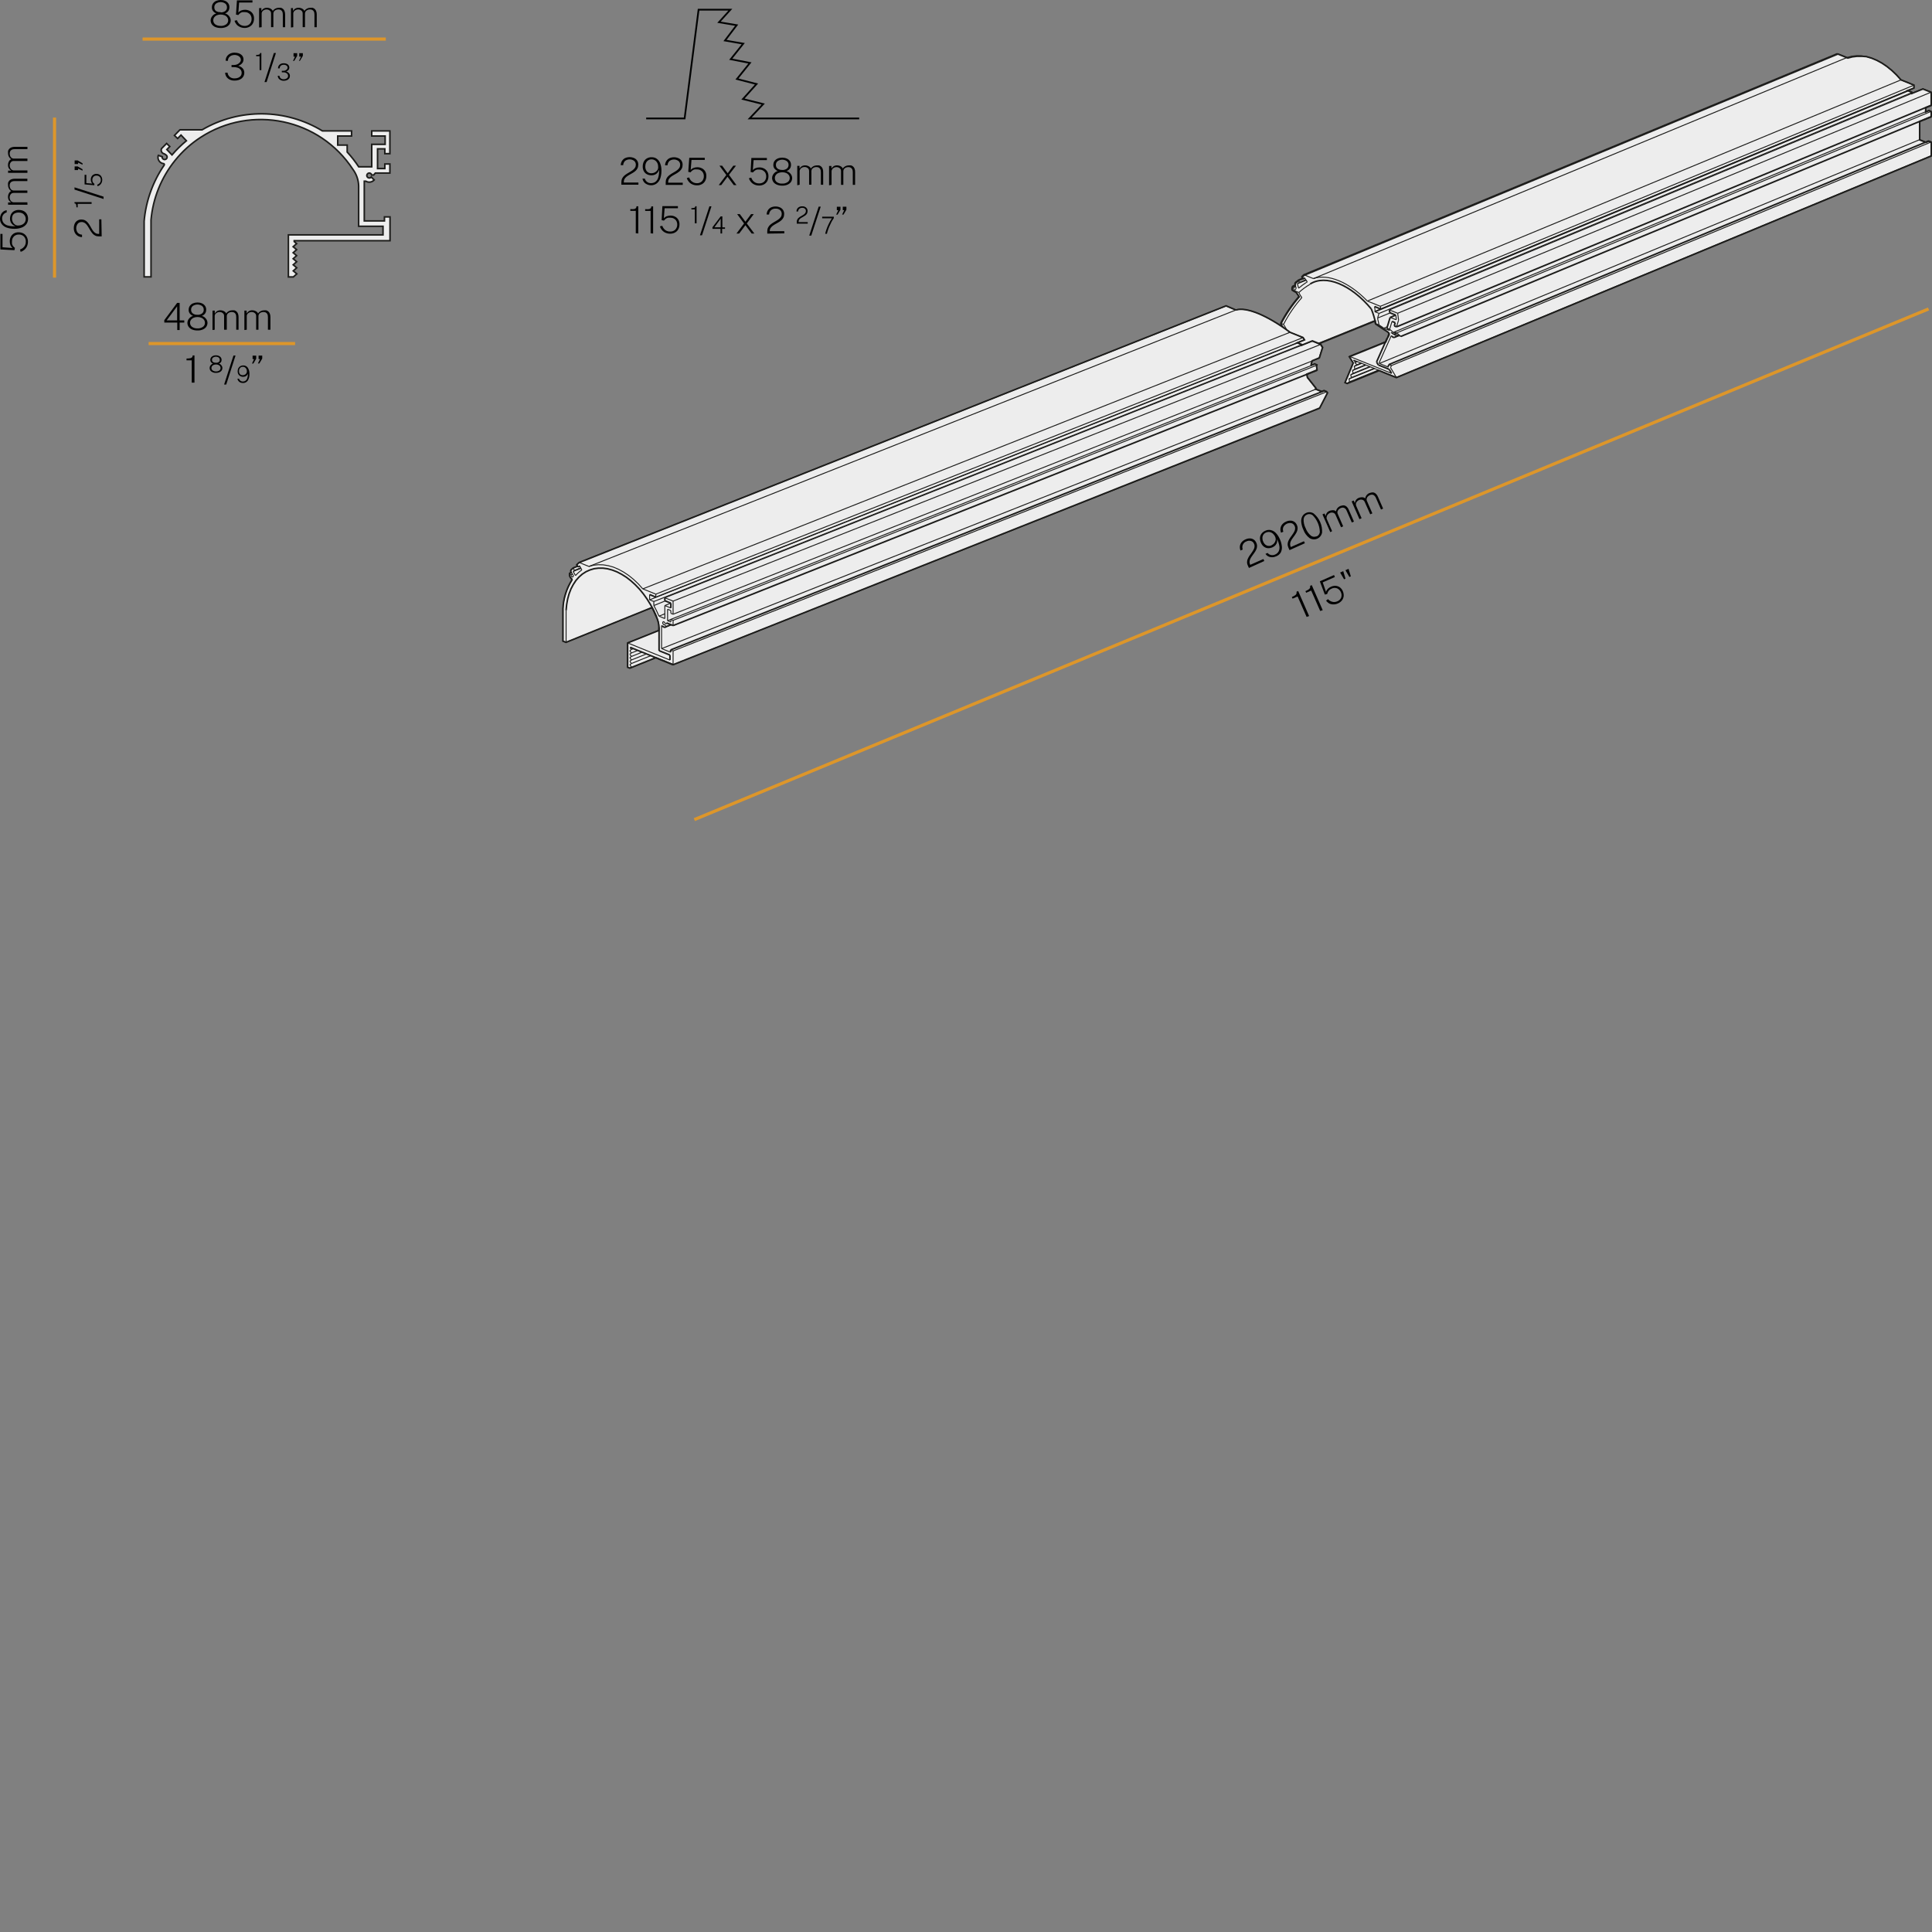 <?xml version="1.0" encoding="UTF-8"?><svg id="Livello_1" xmlns="http://www.w3.org/2000/svg" viewBox="0 0 308.56 308.56"><rect x="0" y="0" width="308.56" height="308.56" fill="#808080" stroke="none"/><defs><style>.cls-1{fill:#010101;}.cls-2{stroke:#dd962a;stroke-width:.5px;}.cls-2,.cls-3,.cls-4,.cls-5,.cls-6{fill:none;}.cls-3{stroke-width:.15px;}.cls-3,.cls-4,.cls-6{stroke:#1d1d1b;}.cls-3,.cls-6{stroke-linejoin:bevel;}.cls-4{stroke-miterlimit:22.93;}.cls-4,.cls-6{stroke-width:.25px;}.cls-7{fill:#ededed;fill-rule:evenodd;}.cls-5{stroke:#010202;stroke-width:.28px;}</style></defs><line class="cls-2" x1="308.01" y1="49.34" x2="110.89" y2="130.9"/><path class="cls-1" d="M199.47,90.71l-.12-.26-.06-.14c-.09-.18-.13-.38-.12-.58,0-.18,.05-.36,.13-.52,.08-.17,.17-.34,.28-.49l.33-.46c.11-.15,.2-.3,.29-.46,.08-.14,.14-.3,.16-.46,.02-.17,0-.34-.08-.49-.08-.22-.26-.38-.48-.45-.25-.07-.51-.05-.74,.07-.26,.09-.47,.29-.58,.55-.09,.24-.09,.5,0,.74l-.36,.16c-.09-.21-.12-.44-.1-.67,.03-.23,.12-.45,.26-.63,.17-.21,.4-.38,.65-.48,.22-.1,.46-.16,.71-.15,.21,0,.42,.07,.6,.19,.18,.13,.32,.3,.4,.5,.09,.18,.13,.38,.12,.58,0,.18-.05,.36-.13,.52-.08,.17-.17,.33-.28,.48l-.33,.46c-.11,.14-.2,.29-.29,.45-.08,.14-.14,.3-.16,.46-.02,.17,0,.34,.08,.49v.1l2.13-.94,.14,.32-2.45,1.11Z"/><path class="cls-1" d="M203.79,88.86c-.19,.09-.41,.14-.62,.14-.2,0-.41-.04-.59-.13-.19-.09-.35-.23-.47-.41l.34-.15c.13,.17,.32,.28,.53,.33,.22,.05,.45,.03,.66-.07,.24-.1,.44-.27,.57-.5,.13-.26,.17-.55,.12-.83-.06-.4-.19-.79-.38-1.15,.04,.17,.04,.36,0,.53-.05,.17-.13,.33-.25,.46-.12,.14-.28,.25-.45,.32-.23,.11-.48,.16-.74,.15-.24-.01-.46-.1-.65-.24-.21-.16-.37-.38-.47-.62-.11-.24-.17-.51-.16-.78,.01-.24,.1-.47,.24-.67,.16-.21,.38-.38,.63-.48,.27-.13,.57-.16,.86-.1,.31,.07,.58,.23,.8,.46,.28,.29,.5,.63,.65,1,.18,.38,.28,.78,.32,1.19,.03,.33-.04,.66-.19,.95-.17,.28-.44,.49-.75,.6Zm-.7-1.79c.16-.07,.31-.18,.42-.32,.11-.14,.18-.3,.22-.47,.03-.17,.01-.35-.06-.51-.08-.21-.21-.39-.37-.54-.15-.13-.33-.22-.52-.26-.2-.03-.4,0-.58,.08-.35,.14-.57,.48-.58,.85,0,.2,.03,.41,.12,.59,.1,.27,.29,.49,.54,.62,.27,.12,.59,.11,.85-.04h-.04Z"/><path class="cls-1" d="M205.95,87.86l-.12-.26-.06-.14c-.08-.18-.13-.38-.12-.58,.01-.18,.05-.36,.13-.52,.08-.17,.17-.34,.28-.49l.33-.46c.11-.15,.2-.3,.29-.46,.08-.14,.14-.3,.16-.46,.02-.17,0-.34-.08-.49-.09-.21-.26-.37-.48-.44-.53-.12-1.07,.14-1.32,.62-.09,.24-.09,.5,0,.74l-.36,.16c-.09-.21-.12-.44-.1-.67,.03-.23,.12-.45,.26-.63,.17-.21,.4-.38,.65-.48,.22-.1,.46-.16,.71-.15,.21,0,.42,.07,.6,.19,.18,.13,.32,.3,.4,.5,.09,.18,.13,.38,.12,.58-.01,.18-.05,.36-.13,.52-.08,.17-.17,.33-.28,.48l-.33,.46c-.11,.14-.2,.29-.29,.45-.08,.14-.14,.3-.16,.46-.02,.17,0,.34,.08,.49v.1l2.13-.94,.14,.32-2.45,1.1Z"/><path class="cls-1" d="M208.6,81.92c.39-.18,.84-.15,1.2,.08,.92,.75,1.42,1.89,1.35,3.07-.14,.72-.83,1.19-1.54,1.05-.16-.03-.32-.09-.46-.18-.46-.34-.81-.82-1-1.36-.18-.38-.29-.8-.33-1.22-.03-.31,.03-.62,.17-.89,.14-.25,.35-.44,.61-.55Zm1.66,3.77c.31-.13,.52-.43,.53-.77-.04-.99-.45-1.94-1.16-2.64-.26-.2-.6-.23-.89-.1-.3,.12-.51,.41-.54,.73-.02,.5,.09,1,.32,1.44,.17,.47,.46,.88,.84,1.2,.26,.2,.6,.24,.9,.1v.04Z"/><path class="cls-1" d="M212.46,84.99l-1.25-2.84,.33-.14,.18,.42c.02-.17,.07-.33,.16-.47,.11-.17,.27-.3,.46-.37,.11-.05,.23-.08,.35-.09,.12-.02,.25-.02,.37,0,.12,.03,.23,.09,.32,.17,.02-.18,.09-.35,.2-.5,.12-.15,.28-.27,.46-.35,.11-.04,.22-.07,.33-.09,.12-.03,.25-.03,.37,0,.14,.04,.27,.12,.37,.22,.14,.14,.25,.31,.32,.5l.81,1.85-.34,.15-.8-1.83c-.06-.17-.16-.32-.3-.43-.1-.08-.22-.12-.34-.12-.12,0-.24,.03-.35,.08-.11,.05-.2,.12-.29,.2-.09,.09-.16,.2-.2,.32-.04,.15-.02,.31,.05,.45l.85,1.94-.34,.15-.89-2c-.05-.11-.13-.21-.24-.27-.1-.05-.22-.08-.33-.08-.11,0-.23,.02-.33,.07-.11,.05-.21,.12-.3,.21-.09,.09-.16,.21-.19,.33-.05,.14-.05,.28,0,.42l.85,1.94-.29,.16Z"/><path class="cls-1" d="M217.12,82.92l-1.25-2.84,.33-.14,.18,.42c.02-.17,.07-.33,.16-.47,.11-.17,.27-.3,.46-.37,.11-.05,.23-.08,.35-.09,.12-.02,.25-.02,.37,0,.12,.03,.23,.09,.32,.17,.02-.18,.09-.35,.2-.5,.12-.15,.28-.28,.46-.35,.11-.04,.22-.07,.33-.09,.12-.03,.25-.03,.37,0,.14,.04,.27,.12,.37,.22,.14,.14,.25,.31,.32,.5l.81,1.85-.34,.15-.8-1.83c-.06-.17-.17-.31-.3-.43-.1-.08-.22-.12-.34-.12-.12,0-.24,.03-.35,.08-.11,.05-.2,.12-.29,.2-.1,.09-.17,.2-.2,.33-.04,.15-.02,.3,.05,.44l.85,1.94-.34,.15-.89-2c-.05-.11-.13-.21-.24-.27-.1-.05-.22-.08-.33-.08-.11,0-.23,.02-.33,.07-.11,.05-.21,.12-.3,.21-.09,.09-.16,.21-.19,.33-.03,.14-.01,.29,.05,.42l.85,1.94-.34,.16Z"/><path class="cls-1" d="M208.68,98.53l-1.44-3.27-.8,.35-.12-.26c.19-.08,.37-.17,.54-.29,.09-.06,.17-.15,.2-.26,.03-.09,.03-.2,0-.29l.27-.12,1.75,4-.4,.14Z"/><path class="cls-1" d="M210.85,97.58l-1.44-3.26-.8,.35-.12-.26c.19-.08,.37-.17,.54-.29,.09-.06,.17-.15,.2-.26,.03-.09,.03-.2,0-.29l.27-.12,1.75,4-.4,.13Z"/><path class="cls-1" d="M210.79,92.84l2.27-1,.13,.32-1.94,.85,.53,1.52c.05-.19,.16-.36,.3-.5,.15-.14,.32-.25,.51-.33,.22-.1,.46-.15,.7-.14,.24,.01,.47,.09,.67,.22,.22,.16,.4,.38,.5,.63,.11,.25,.16,.52,.14,.79-.03,.25-.12,.49-.28,.69-.17,.22-.4,.38-.65,.49-.22,.1-.47,.15-.71,.15-.23,0-.47-.05-.68-.15-.19-.12-.36-.27-.49-.46l.3-.23c.13,.14,.27,.25,.44,.33,.16,.08,.33,.12,.51,.13,.19,0,.37-.03,.54-.11,.28-.11,.5-.32,.62-.6,.1-.29,.08-.61-.06-.89-.08-.18-.21-.34-.37-.46-.15-.11-.33-.18-.51-.19-.18-.02-.37,.01-.54,.09-.12,.05-.23,.11-.33,.18-.1,.07-.18,.17-.25,.27-.08,.13-.14,.28-.18,.43h0l-.37,.09-.8-2.12Z"/><path class="cls-1" d="M214.53,91.22l.36,1.2-.23,.1-.63-1.08,.5-.22Zm.85-.37l.36,1.2-.23,.1-.63-1.08,.5-.22Z"/><polyline class="cls-5" points="103.2 18.92 109.34 18.92 111.57 1.55 116.64 1.55 114.83 3.55 117.65 4.02 115.79 6.47 118.7 6.97 116.71 9.46 119.77 10.05 117.7 12.62 120.82 13.42 118.66 15.82 121.89 16.62 119.72 18.92 137.22 18.92"/><path class="cls-1" d="M99.24,29.51v-.44c0-.2,.04-.4,.13-.58,.08-.16,.19-.31,.33-.43,.14-.12,.29-.23,.45-.33l.49-.29c.16-.09,.31-.19,.45-.3,.13-.1,.24-.22,.33-.36,.09-.14,.13-.31,.13-.48,0-.23-.09-.45-.26-.6-.43-.33-1.03-.33-1.46,0-.18,.18-.29,.42-.3,.68h-.39c0-.23,.07-.45,.18-.65,.12-.2,.29-.36,.49-.47,.48-.22,1.02-.22,1.5,0,.19,.09,.36,.24,.47,.42,.11,.19,.17,.41,.16,.63,0,.2-.04,.4-.13,.58-.08,.16-.19,.3-.33,.42-.14,.12-.29,.23-.45,.32l-.49,.28c-.16,.09-.31,.18-.45,.29-.13,.1-.24,.22-.33,.36-.09,.14-.13,.31-.13,.48v.11h2.33v.35h-2.72Z"/><path class="cls-1" d="M103.98,29.59c-.21,0-.42-.04-.62-.13-.19-.08-.36-.2-.49-.36-.13-.16-.22-.36-.26-.57h.38c.05,.21,.18,.39,.35,.52,.18,.14,.41,.21,.64,.2,.26,0,.51-.07,.72-.23,.22-.18,.37-.43,.44-.71,.11-.39,.15-.8,.12-1.21-.04,.17-.13,.33-.24,.47-.11,.14-.26,.25-.42,.32-.17,.08-.35,.11-.54,.11-.26,0-.51-.05-.74-.17-.21-.11-.38-.28-.49-.48-.13-.23-.19-.5-.18-.76,0-.27,.05-.53,.17-.77,.11-.22,.28-.4,.49-.52,.23-.13,.5-.2,.77-.19,.3,0,.59,.08,.83,.26,.25,.19,.44,.45,.54,.75,.14,.37,.2,.77,.19,1.17,0,.41-.06,.82-.19,1.21-.11,.31-.3,.59-.56,.79-.26,.2-.58,.31-.91,.3Zm.09-1.92c.18,0,.35-.05,.51-.13,.15-.08,.29-.2,.39-.34,.1-.14,.15-.31,.15-.49,0-.22-.03-.44-.12-.64-.08-.18-.21-.34-.37-.45-.17-.11-.36-.17-.56-.17-.37-.01-.72,.2-.88,.54-.09,.18-.13,.39-.13,.59-.01,.28,.07,.57,.25,.79,.19,.21,.47,.32,.75,.3h0Z"/><path class="cls-1" d="M106.32,29.53v-.44c0-.2,.04-.4,.13-.58,.08-.16,.19-.31,.33-.43,.14-.12,.29-.23,.45-.33l.49-.29c.16-.09,.31-.19,.45-.3,.13-.1,.24-.22,.33-.36,.09-.14,.13-.31,.13-.48,0-.23-.09-.45-.26-.6-.43-.33-1.03-.33-1.46,0-.18,.18-.29,.42-.3,.68h-.39c0-.23,.07-.45,.18-.65,.12-.2,.29-.36,.49-.47,.48-.22,1.02-.22,1.5,0,.19,.09,.36,.24,.47,.42,.11,.19,.17,.41,.16,.63,0,.2-.04,.4-.13,.58-.08,.16-.19,.3-.33,.42-.14,.12-.29,.23-.45,.33l-.49,.28c-.16,.09-.31,.18-.45,.29-.13,.1-.24,.22-.33,.36-.09,.14-.13,.31-.13,.48v.11h2.33v.35h-2.72Z"/><path class="cls-1" d="M110.08,25.2h2.48v.34h-2.12l-.13,1.6c.13-.15,.29-.26,.48-.33,.19-.07,.4-.1,.6-.1,.24,0,.48,.06,.69,.16,.22,.1,.4,.27,.53,.47,.14,.23,.21,.51,.2,.78,0,.27-.06,.54-.19,.78-.12,.22-.31,.4-.53,.52-.25,.13-.52,.19-.8,.18-.24,0-.49-.05-.71-.15-.21-.09-.4-.23-.56-.41-.15-.18-.27-.38-.33-.61l.37-.09c.06,.17,.15,.34,.27,.48,.12,.14,.26,.24,.42,.32,.17,.08,.35,.12,.54,.12,.3,.01,.59-.09,.81-.3,.21-.23,.33-.53,.31-.84,0-.2-.05-.4-.15-.57-.09-.16-.23-.28-.39-.37-.16-.09-.35-.13-.53-.13-.12-.01-.25-.01-.37,0-.12,.03-.24,.07-.34,.14-.13,.09-.25,.2-.34,.33h0l-.37-.07,.16-2.25Z"/><path class="cls-1" d="M117.62,29.56h-.43l-1-1.33-1,1.33h-.4l1.21-1.61-1.1-1.49h.43l.89,1.21,.9-1.21h.43l-1.13,1.46,1.2,1.64Z"/><path class="cls-1" d="M120,25.23h2.48v.34h-2.12l-.13,1.6c.13-.15,.29-.26,.48-.33,.19-.07,.4-.1,.6-.1,.24,0,.48,.05,.69,.16,.22,.1,.4,.27,.53,.47,.14,.23,.21,.51,.2,.78,0,.27-.06,.54-.19,.78-.12,.22-.31,.4-.53,.52-.25,.13-.52,.19-.8,.18-.24,0-.49-.05-.71-.15-.21-.09-.4-.23-.56-.41-.15-.18-.27-.38-.33-.61l.37-.09c.06,.17,.15,.34,.27,.48,.24,.3,.62,.46,1,.44,.3,.01,.59-.09,.81-.3,.21-.23,.33-.53,.31-.84,0-.2-.05-.4-.15-.57-.09-.16-.23-.28-.39-.37-.16-.09-.35-.13-.53-.13-.12-.01-.25-.01-.37,0-.12,.03-.24,.07-.34,.14-.13,.09-.24,.2-.34,.32h0l-.37-.07,.12-2.24Z"/><path class="cls-1" d="M124.93,25.18c.25,0,.49,.04,.72,.14,.2,.08,.37,.22,.5,.4,.13,.19,.19,.41,.18,.63,0,.22-.06,.44-.2,.61-.14,.17-.32,.3-.52,.37,.16,.03,.31,.1,.44,.21,.14,.11,.25,.25,.34,.4,.08,.15,.13,.32,.13,.49,0,.23-.07,.45-.2,.64-.14,.19-.34,.34-.56,.43-.27,.11-.56,.16-.85,.15-.29,0-.57-.05-.84-.16-.22-.09-.42-.24-.56-.43-.13-.19-.2-.41-.2-.64,0-.17,.05-.34,.13-.49,.09-.15,.2-.29,.34-.4,.13-.11,.28-.18,.44-.21-.2-.08-.37-.21-.51-.37-.14-.17-.21-.39-.2-.61,0-.22,.06-.45,.19-.63,.13-.17,.3-.31,.5-.39,.23-.1,.48-.14,.73-.14Zm0,4.14c.31,.02,.61-.07,.87-.24,.21-.15,.33-.39,.33-.64,0-.17-.05-.34-.15-.48-.1-.14-.25-.26-.41-.33-.2-.08-.41-.12-.63-.12-.21,0-.42,.04-.62,.12-.17,.07-.31,.18-.42,.33-.1,.14-.15,.31-.15,.48,0,.26,.11,.5,.32,.65,.25,.17,.55,.25,.85,.23h0Zm0-2.17c.26,.01,.52-.06,.73-.21,.19-.14,.29-.37,.28-.6,.01-.24-.09-.46-.28-.61-.44-.3-1.02-.3-1.46,0-.19,.15-.29,.37-.28,.61-.01,.23,.09,.46,.28,.6,.21,.14,.46,.21,.72,.2h0Z"/><path class="cls-1" d="M127.33,29.59v-3.1h.36v.43c.09-.14,.2-.27,.34-.36,.17-.11,.38-.16,.58-.15,.12,0,.24,.02,.35,.06,.12,.04,.23,.09,.33,.17,.1,.07,.17,.17,.22,.28,.09-.16,.23-.28,.39-.37,.17-.09,.36-.14,.56-.14,.11-.01,.23-.01,.34,0,.12,.03,.23,.09,.33,.17,.11,.09,.2,.21,.25,.35,.07,.19,.1,.38,.09,.58v2h-.37v-2c0-.18-.02-.35-.1-.51-.06-.11-.15-.2-.26-.25-.11-.05-.23-.07-.35-.07-.12,0-.24,.02-.35,.06-.12,.04-.23,.11-.32,.21-.09,.12-.14,.28-.13,.43v2.12h-.37v-2.2c0-.13-.03-.25-.11-.35-.07-.09-.16-.16-.27-.21-.1-.05-.22-.07-.33-.07-.12,0-.25,.02-.36,.07-.12,.05-.23,.13-.31,.23-.09,.12-.14,.26-.13,.41v2.12l-.38,.09Z"/><path class="cls-1" d="M132.41,29.6v-3.1h.38v.42c.09-.14,.2-.27,.34-.36,.17-.11,.38-.16,.58-.15,.12,0,.24,.02,.35,.06,.12,.04,.23,.09,.33,.17,.1,.07,.17,.17,.22,.28,.09-.16,.23-.28,.39-.37,.17-.09,.36-.14,.56-.14,.11-.01,.23-.01,.34,0,.12,.03,.23,.09,.33,.17,.11,.09,.2,.21,.25,.35,.07,.19,.1,.39,.09,.59v2h-.37v-2c0-.18-.02-.35-.1-.51-.06-.11-.15-.2-.26-.25-.11-.05-.23-.07-.35-.07-.12,0-.24,.02-.35,.06-.12,.04-.24,.12-.32,.22-.09,.12-.14,.28-.13,.43v2.12h-.37v-2.2c0-.13-.03-.25-.11-.35-.07-.09-.16-.16-.27-.21-.1-.05-.22-.07-.33-.07-.12,0-.25,.02-.36,.07-.12,.05-.23,.13-.31,.23-.09,.12-.14,.26-.13,.41v2.12l-.4,.08Z"/><path class="cls-1" d="M101.54,37.25v-3.57h-.87v-.29c.2,.02,.41,.02,.61,0,.11-.02,.21-.08,.29-.16,.06-.08,.08-.18,.08-.28h.29v4.34l-.4-.04Z"/><path class="cls-1" d="M103.91,37.26v-3.57h-.87v-.29c.2,.02,.41,.02,.61,0,.11-.02,.21-.07,.29-.16,.06-.08,.08-.18,.08-.28h.29v4.34l-.4-.04Z"/><path class="cls-1" d="M105.79,32.92h2.48v.34h-2.12l-.13,1.6c.13-.15,.29-.26,.48-.33,.19-.07,.4-.1,.6-.1,.24,0,.48,.05,.69,.16,.22,.1,.4,.27,.53,.47,.14,.23,.21,.51,.2,.78,0,.27-.06,.54-.19,.78-.12,.22-.31,.4-.53,.52-.25,.13-.52,.19-.8,.18-.24,0-.49-.05-.71-.15-.21-.09-.4-.23-.56-.41-.15-.18-.27-.38-.33-.61l.37-.09c.06,.17,.15,.34,.27,.48,.24,.3,.62,.46,1,.44,.3,.01,.59-.09,.81-.3,.21-.23,.33-.53,.31-.84,0-.2-.05-.4-.15-.57-.09-.16-.23-.28-.39-.37-.16-.09-.35-.13-.53-.13-.12-.01-.25-.01-.37,0-.12,.03-.24,.07-.34,.14-.13,.09-.24,.2-.34,.32h0l-.37-.07,.12-2.24Z"/><path class="cls-1" d="M110.97,35.67v-2.22h-.55v-.21c.17,.01,.33,0,.49-.06,.09-.05,.14-.14,.13-.24h.21v2.73h-.28Z"/><path class="cls-1" d="M111.79,37.58l1.51-4.63h.33l-1.51,4.63h-.33Z"/><path class="cls-1" d="M115.1,34.56h.27v1.75h.42v.24h-.46v.74h-.26v-.74h-1.28v-.26l1.31-1.73Zm-1,1.74h1v-1.38l-1,1.38Z"/><path class="cls-1" d="M120.48,37.3h-.43l-1-1.33-1,1.33h-.43l1.21-1.61-1.1-1.49h.43l.89,1.21,.9-1.21h.43l-1.11,1.49,1.21,1.61Z"/><path class="cls-1" d="M122.54,37.31v-.39c0-.2,.04-.4,.13-.58,.08-.16,.19-.31,.33-.43,.14-.12,.29-.23,.45-.33l.49-.29c.16-.09,.31-.19,.45-.3,.13-.1,.24-.22,.33-.36,.09-.14,.13-.31,.13-.48,0-.23-.09-.45-.26-.6-.2-.16-.45-.25-.7-.23-.28-.02-.55,.07-.76,.26-.18,.18-.29,.42-.3,.68h-.39c0-.23,.07-.45,.18-.65,.12-.2,.29-.36,.49-.47,.48-.22,1.02-.22,1.5,0,.19,.09,.36,.24,.47,.42,.11,.19,.17,.41,.16,.63,0,.2-.04,.4-.13,.58-.08,.16-.19,.3-.33,.42-.14,.12-.29,.23-.45,.32l-.49,.28c-.16,.09-.31,.18-.45,.29-.13,.1-.24,.22-.33,.36-.09,.14-.13,.31-.13,.48h2.33v.35l-2.72,.04Z"/><path class="cls-1" d="M127.25,35.72v-.29c0-.15,.03-.29,.11-.42,.07-.11,.16-.21,.27-.29,.11-.08,.23-.16,.35-.22l.35-.21c.1-.07,.2-.15,.27-.25,.07-.1,.11-.22,.11-.34,0-.14-.05-.28-.16-.37-.12-.1-.27-.15-.43-.14-.17,0-.33,.05-.46,.16-.12,.11-.19,.27-.19,.43h-.27c0-.15,.04-.29,.11-.42,.07-.13,.18-.23,.31-.3,.16-.08,.33-.12,.51-.11,.23-.01,.45,.06,.62,.21,.15,.14,.24,.33,.23,.54,0,.15-.03,.29-.1,.42-.07,.11-.16,.21-.27,.29-.11,.08-.23,.15-.35,.22l-.35,.2c-.1,.06-.19,.15-.26,.24-.07,.1-.11,.22-.1,.34v.06h1.45v.25h-1.75Z"/><path class="cls-1" d="M129.24,37.63l1.51-4.63h.33l-1.51,4.63h-.33Z"/><path class="cls-1" d="M131.31,34.61h1.86v.23c-.14,.2-.27,.41-.38,.62-.12,.23-.23,.47-.33,.7-.1,.24-.19,.46-.25,.67-.06,.17-.11,.34-.14,.51h-.28c.05-.23,.11-.45,.19-.67,.1-.3,.22-.59,.36-.88,.15-.32,.32-.63,.52-.93h-1.55v-.25Z"/><path class="cls-1" d="M133.55,34.27l.33-.7h-.23v-.55h.58v.48l-.46,.78h-.22Zm.95-.01l.33-.7h-.23v-.55h.58v.48l-.46,.78h-.22Z"/><path class="cls-7" d="M298.08,9.04l.82,.24,.82,.34,.82,.44,.8,.54,.78,.63,.76,.72,.72,.8,2.08,.84v.47l-1,.4h0l.67,.27v.19l1.76-.71,1.32,.53v2.1l-.88,.36v.68l.52-.21,.36,.15v.84l-1.84,.74v2.94l1,.4,.46-.19,.4,.16v2.2l-85.43,35.4-2.77-1.12-5.09,2.06-.35-.14,1.31-3.13-.62-1,5.81-2.35,.26-.58c.12-.26,.39-.56,.27-.81s-.67-.49-1-.73l-1.1-.74c-.15-.1-.07-.34-.11-.51l-14.62,5.91-.49-.2,1.3-3.12-1.23-2.07v-.09c.8-1.54,1.77-2.97,2.91-4.28-.13-.22-.27-.43-.42-.63l-.06-.06-.1-.06c-.18-.09-.36-.19-.53-.31-.02-.2,.02-.4,.12-.58l.36-.15c0-.05,0-.11,0-.16,0-.11,.04-.21,.1-.3l.53-.4,.63-.25-.16-.22,.32-.33L293.53,8.63l1.58,.64,.73-.19,.76-.09h.79l.69,.05Z"/><path class="cls-4" d="M298.08,9.04l.82,.24,.82,.34,.82,.44,.8,.54,.78,.63,.76,.72,.72,.8,2.08,.84v.47l-1,.4h0l.67,.27v.19l1.76-.71,1.32,.53v2.1l-.88,.36v.68l.52-.21,.36,.15v.84l-1.84,.74v2.94l1,.4,.46-.19,.4,.16v2.2l-85.43,35.4-2.77-1.12-5.09,2.06-.35-.14,1.31-3.13-.62-1,5.81-2.35,.26-.58c.12-.26,.39-.56,.27-.81s-.67-.49-1-.73l-1.1-.74c-.15-.1-.07-.34-.11-.51l-14.62,5.91-.49-.2,1.3-3.12-1.23-2.07v-.09c.8-1.54,1.77-2.97,2.91-4.28-.13-.22-.27-.43-.42-.63l-.06-.06-.1-.06c-.18-.09-.36-.19-.53-.31-.02-.2,.02-.4,.12-.58l.36-.15c0-.05,0-.11,0-.16,0-.11,.04-.21,.1-.3l.53-.4,.63-.25-.16-.22,.32-.33L293.53,8.63l1.58,.64,.73-.19,.76-.09h.79l.69,.05Z"/><line class="cls-3" x1="222.8" y1="53.85" x2="223.42" y2="53.61"/><line class="cls-3" x1="223.22" y1="50.03" x2="223.37" y2="51.12"/><line class="cls-3" x1="223.22" y1="50.03" x2="308.44" y2="14.71"/><line class="cls-3" x1="308.44" y1="14.71" x2="308.44" y2="16.81"/><line class="cls-6" x1="223.04" y1="52.2" x2="308.44" y2="16.81"/><line class="cls-3" x1="223.37" y1="51.12" x2="223.04" y2="52.2"/><line class="cls-3" x1="221.9" y1="49.5" x2="307.12" y2="14.18"/><line class="cls-3" x1="307.12" y1="14.18" x2="308.44" y2="14.71"/><line class="cls-3" x1="223.22" y1="50.03" x2="221.9" y2="49.5"/><line class="cls-3" x1="222.92" y1="50.33" x2="223.01" y2="50.97"/><line class="cls-6" x1="221.96" y1="49.94" x2="222.92" y2="50.33"/><line class="cls-6" x1="221.9" y1="49.5" x2="221.96" y2="49.94"/><line class="cls-3" x1="221.94" y1="52.58" x2="221.5" y2="52.4"/><line class="cls-6" x1="222.02" y1="50.69" x2="221.5" y2="52.41"/><line class="cls-3" x1="222.98" y1="51.07" x2="222.02" y2="50.69"/><line class="cls-3" x1="223.01" y1="50.97" x2="222.98" y2="51.07"/><line class="cls-6" x1="222.68" y1="52.05" x2="223.04" y2="52.2"/><line class="cls-6" x1="222.83" y1="51.54" x2="222.68" y2="52.05"/><line class="cls-6" x1="222.32" y1="51.33" x2="222.83" y2="51.54"/><line class="cls-3" x1="221.94" y1="52.58" x2="222.32" y2="51.33"/><line class="cls-3" x1="220.25" y1="51.9" x2="219.71" y2="51.68"/><path class="cls-3" d="M221.01,52.41l-.76-.51"/><line class="cls-3" x1="221.95" y1="52.79" x2="221.01" y2="52.42"/><line class="cls-3" x1="221.5" y1="52.4" x2="221.95" y2="52.79"/><line class="cls-3" x1="222.52" y1="53.09" x2="221.94" y2="52.58"/><line class="cls-3" x1="223.04" y1="53.3" x2="222.52" y2="53.09"/><line class="cls-3" x1="222.71" y1="53.01" x2="223.04" y2="53.3"/><line class="cls-3" x1="223.07" y1="53.16" x2="222.71" y2="53.01"/><line class="cls-3" x1="223.07" y1="53.16" x2="223.73" y2="53.73"/><line class="cls-3" x1="222.68" y1="53.31" x2="223.73" y2="53.73"/><line class="cls-3" x1="222.71" y1="53.38" x2="222.68" y2="53.31"/><line class="cls-3" x1="222.57" y1="53.32" x2="222.71" y2="53.38"/><path class="cls-3" d="M222.57,53.32c-.1-.08-.21-.15-.32-.2-.08,0-.1,0,0,.05,.09,.09,.2,.16,.31,.22,.11,.06,.18,.08,.16,0"/><line class="cls-3" x1="222.68" y1="53.44" x2="222.95" y2="53.61"/><path class="cls-3" d="M221.79,53.15c-.32-.24-.67-.49-1-.73"/><path class="cls-3" d="M220.79,52.42l-1.1-.74"/><path class="cls-3" d="M207.92,47.53c-1.15,1.29-2.13,2.73-2.92,4.27"/><path class="cls-3" d="M207.44,46.72c.12,.29,.28,.56,.48,.81"/><path class="cls-3" d="M209.24,45.4c-.65,.37-1.25,.81-1.8,1.32"/><path class="cls-6" d="M219.02,49.36c-3.26-3.94-7.32-5.57-9.78-4"/><path class="cls-6" d="M219.71,51.68c-.16-.79-.39-1.57-.69-2.32"/><path class="cls-3" d="M205,51.8l.07,.13"/><line class="cls-6" x1="222.02" y1="50.69" x2="222.91" y2="50.33"/><line class="cls-3" x1="307.56" y1="17.17" x2="307.56" y2="17.84"/><line class="cls-3" x1="222.52" y1="53.09" x2="222.71" y2="53.01"/><line class="cls-3" x1="222.71" y1="53.01" x2="308.07" y2="17.63"/><line class="cls-3" x1="308.07" y1="17.63" x2="308.44" y2="17.78"/><line class="cls-3" x1="223.07" y1="53.16" x2="308.44" y2="17.78"/><line class="cls-3" x1="308.44" y1="17.78" x2="308.44" y2="18.62"/><line class="cls-6" x1="223.73" y1="53.73" x2="308.44" y2="18.62"/><path class="cls-3" d="M208.79,45l-.18,.14"/><line class="cls-3" x1="208.32" y1="44.35" x2="208.78" y2="45.01"/><line class="cls-3" x1="208.12" y1="44.56" x2="208.32" y2="44.35"/><line class="cls-3" x1="207.85" y1="44.19" x2="208.12" y2="44.56"/><line class="cls-3" x1="207.85" y1="44.19" x2="208.18" y2="43.86"/><line class="cls-3" x1="209.76" y1="44.5" x2="208.18" y2="43.86"/><path class="cls-3" d="M218.37,48.07c-2.92-3-6.22-4.4-8.62-3.57"/><line class="cls-3" x1="218.38" y1="48.08" x2="220.46" y2="48.92"/><line class="cls-3" x1="220.46" y1="48.92" x2="220.52" y2="49.36"/><line class="cls-6" x1="220.52" y1="49.36" x2="219.53" y2="48.96"/><line class="cls-3" x1="219.53" y1="48.96" x2="219.62" y2="49.6"/><line class="cls-3" x1="222.95" y1="53.61" x2="222.97" y2="53.76"/><path class="cls-6" d="M222.3,53.65c.11,.27,.39,.31,.66,.1"/><line class="cls-3" x1="222.2" y1="53.61" x2="222.31" y2="53.66"/><line class="cls-3" x1="220.25" y1="57.97" x2="222.2" y2="53.61"/><line class="cls-6" x1="221.56" y1="53.97" x2="219.85" y2="57.81"/><path class="cls-3" d="M221.56,53.92c.11-.26,.2-.53,.27-.81"/><line class="cls-3" x1="222.23" y1="58.38" x2="222.08" y2="58.71"/><line class="cls-3" x1="222.23" y1="58.38" x2="308.44" y2="22.67"/><line class="cls-3" x1="308.44" y1="22.66" x2="308.44" y2="24.87"/><line class="cls-3" x1="223.01" y1="60.27" x2="308.44" y2="24.87"/><line class="cls-3" x1="222.08" y1="58.71" x2="223.01" y2="60.27"/><line class="cls-6" x1="221.83" y1="58.22" x2="221.69" y2="58.55"/><line class="cls-3" x1="222.23" y1="58.38" x2="221.83" y2="58.22"/><line class="cls-3" x1="219.62" y1="49.6" x2="219.57" y2="49.78"/><line class="cls-3" x1="219.57" y1="49.78" x2="220.24" y2="50.05"/><line class="cls-3" x1="220.24" y1="50.06" x2="220.02" y2="50.79"/><path class="cls-3" d="M220.25,51.92c-.07-.38-.15-.75-.24-1.11"/><line class="cls-3" x1="305.68" y1="13.6" x2="303.6" y2="12.76"/><line class="cls-3" x1="220.46" y1="48.92" x2="305.68" y2="13.6"/><line class="cls-3" x1="218.38" y1="48.08" x2="303.6" y2="12.76"/><line class="cls-3" x1="305.68" y1="14.07" x2="305.68" y2="13.6"/><line class="cls-3" x1="220.52" y1="49.36" x2="305.68" y2="14.07"/><line class="cls-3" x1="220.02" y1="50.79" x2="222.03" y2="49.97"/><line class="cls-3" x1="221.01" y1="52.42" x2="221.56" y2="52.19"/><line class="cls-3" x1="220.3" y1="58.05" x2="220.25" y2="57.97"/><line class="cls-3" x1="221.74" y1="58.64" x2="220.3" y2="58.05"/><line class="cls-3" x1="221.69" y1="58.55" x2="221.74" y2="58.64"/><line class="cls-3" x1="216.18" y1="57.51" x2="223.01" y2="60.27"/><line class="cls-3" x1="216.21" y1="57.57" x2="216.18" y2="57.51"/><line class="cls-3" x1="216.21" y1="57.57" x2="216.47" y2="57.79"/><line class="cls-3" x1="216.47" y1="57.79" x2="216.36" y2="57.92"/><line class="cls-3" x1="216.36" y1="57.92" x2="216.64" y2="58.15"/><line class="cls-3" x1="216.12" y1="57.94" x2="215.49" y2="56.9"/><line class="cls-3" x1="222.25" y1="59.63" x2="215.49" y2="56.9"/><line class="cls-6" x1="221.87" y1="58.99" x2="222.25" y2="59.63"/><line class="cls-6" x1="220.13" y1="58.29" x2="221.87" y2="58.99"/><line class="cls-6" x1="219.85" y1="57.81" x2="220.13" y2="58.29"/><line class="cls-6" x1="221.83" y1="58.22" x2="308.04" y2="22.5"/><line class="cls-3" x1="308.04" y1="22.5" x2="308.44" y2="22.66"/><line class="cls-3" x1="306.6" y1="19.36" x2="306.6" y2="22.3"/><line class="cls-3" x1="220.3" y1="58.05" x2="306.6" y2="22.3"/><line class="cls-3" x1="306.6" y1="22.29" x2="307.58" y2="22.69"/><line class="cls-3" x1="222.71" y1="53.38" x2="222.79" y2="53.35"/><line class="cls-3" x1="305.36" y1="14.89" x2="305.36" y2="14.78"/><line class="cls-3" x1="220.24" y1="50.06" x2="305.36" y2="14.78"/><line class="cls-3" x1="222.68" y1="53.44" x2="222.85" y2="53.37"/><line class="cls-3" x1="305.36" y1="14.78" x2="304.69" y2="14.5"/><line class="cls-6" x1="219.57" y1="49.78" x2="304.69" y2="14.5"/><polyline class="cls-3" points="303.6 12.76 302.88 11.96 302.12 11.24 301.34 10.61 300.53 10.07 299.72 9.62 298.9 9.28 298.08 9.04 297.27 8.91 296.49 8.89 295.72 8.98 295 9.18"/><line class="cls-3" x1="209.76" y1="44.5" x2="295" y2="9.18"/><line class="cls-6" x1="222.97" y1="53.76" x2="223.39" y2="53.59"/><line class="cls-3" x1="304.69" y1="14.5" x2="304.69" y2="14.47"/><line class="cls-3" x1="215.49" y1="56.9" x2="221.3" y2="54.55"/><line class="cls-3" x1="216.64" y1="58.15" x2="216.67" y2="58.27"/><line class="cls-3" x1="216.67" y1="58.27" x2="216.28" y2="58.51"/><line class="cls-3" x1="216.28" y1="58.51" x2="216.39" y2="58.94"/><line class="cls-3" x1="216.39" y1="58.94" x2="216" y2="59.18"/><line class="cls-3" x1="216" y1="59.18" x2="216.11" y2="59.62"/><line class="cls-3" x1="216.11" y1="59.62" x2="215.72" y2="59.86"/><line class="cls-3" x1="215.72" y1="59.86" x2="215.83" y2="60.29"/><line class="cls-3" x1="215.83" y1="60.29" x2="215.44" y2="60.53"/><line class="cls-3" x1="215.44" y1="60.53" x2="215.55" y2="60.97"/><line class="cls-3" x1="215.55" y1="60.97" x2="215.16" y2="61.21"/><line class="cls-3" x1="214.81" y1="61.07" x2="215.16" y2="61.21"/><line class="cls-3" x1="214.81" y1="61.07" x2="216.12" y2="57.94"/><line class="cls-3" x1="216.47" y1="57.79" x2="216.68" y2="57.71"/><line class="cls-3" x1="216.21" y1="57.57" x2="216.27" y2="57.55"/><line class="cls-3" x1="216.36" y1="57.92" x2="216.78" y2="57.75"/><line class="cls-3" x1="215.16" y1="61.21" x2="220.24" y2="59.15"/><line class="cls-3" x1="215.55" y1="60.97" x2="220.14" y2="59.11"/><line class="cls-3" x1="216.67" y1="58.27" x2="217.37" y2="57.99"/><line class="cls-3" x1="215.44" y1="60.53" x2="219.55" y2="58.87"/><line class="cls-3" x1="215.83" y1="60.29" x2="219.45" y2="58.83"/><line class="cls-3" x1="215.72" y1="59.86" x2="218.85" y2="58.59"/><line class="cls-3" x1="216.11" y1="59.62" x2="218.75" y2="58.55"/><line class="cls-3" x1="216" y1="59.18" x2="218.16" y2="58.31"/><line class="cls-3" x1="216.39" y1="58.94" x2="218.05" y2="58.27"/><line class="cls-3" x1="216.28" y1="58.51" x2="217.47" y2="58.03"/><line class="cls-3" x1="208.18" y1="43.86" x2="293.41" y2="8.54"/><line class="cls-3" x1="293.41" y1="8.54" x2="295" y2="9.18"/><line class="cls-3" x1="207.44" y1="46.72" x2="206.3" y2="46.26"/><path class="cls-3" d="M206.42,45.68c-.1,.18-.14,.38-.12,.58"/><line class="cls-3" x1="206.65" y1="45.93" x2="206.42" y2="45.68"/><path class="cls-3" d="M206.65,45.92c-.06,.1-.06,.23,0,.33,.05,.07,.14,.08,.21,.03,.01,0,.02-.02,.03-.03,.08-.09,.12-.21,.1-.33"/><path class="cls-3" d="M207,45.92c-.03-.11-.09-.21-.17-.29"/><path class="cls-3" d="M206.86,45.07c-.06,.09-.1,.19-.1,.3,0,.1,.02,.19,.08,.27"/><line class="cls-3" x1="206.86" y1="45.07" x2="207.39" y2="44.67"/><line class="cls-3" x1="207.39" y1="44.67" x2="207.52" y2="45.09"/><line class="cls-3" x1="207.21" y1="45.32" x2="207.52" y2="45.09"/><line class="cls-3" x1="207.21" y1="45.32" x2="207.41" y2="46.04"/><path class="cls-3" d="M208.59,45.14c-.42,.27-.81,.57-1.19,.89"/><line class="cls-3" x1="208.12" y1="44.56" x2="208.39" y2="44.45"/><line class="cls-3" x1="207.21" y1="45.32" x2="208.6" y2="44.76"/><path class="cls-3" d="M206.99,46.69c.12,.22,.26,.43,.42,.63"/><path class="cls-3" d="M206.99,46.69l-.06-.06-.1-.06"/><path class="cls-3" d="M206.3,46.26c.17,.12,.35,.22,.53,.31"/><line class="cls-3" x1="207.52" y1="45.09" x2="208.54" y2="44.67"/><line class="cls-3" x1="207.39" y1="44.67" x2="208.02" y2="44.42"/><line class="cls-3" x1="206.65" y1="45.93" x2="206.95" y2="45.81"/><line class="cls-3" x1="206.42" y1="45.68" x2="206.78" y2="45.53"/><line class="cls-3" x1="205" y1="51.81" x2="204.51" y2="51.61"/><path class="cls-3" d="M207.42,47.33c-1.13,1.31-2.11,2.74-2.91,4.28"/><line class="cls-3" x1="206.28" y1="53.96" x2="205.07" y2="51.93"/><line class="cls-3" x1="206.28" y1="53.96" x2="205.79" y2="53.77"/><line class="cls-3" x1="204.56" y1="51.7" x2="205.79" y2="53.77"/><path class="cls-3" d="M204.51,51.61v.09"/><line class="cls-3" x1="204.98" y1="57.08" x2="219.6" y2="51.17"/><line class="cls-3" x1="204.98" y1="57.08" x2="206.28" y2="53.96"/><line class="cls-3" x1="204.49" y1="56.88" x2="204.98" y2="57.08"/><line class="cls-3" x1="205.79" y1="53.77" x2="204.49" y2="56.88"/><path class="cls-7" d="M197.38,49.51c1.67-.53,5,.84,8.65,3.56l2.08,.84,.23,.37-1.13,.46h0l.67,.27v.13l1.72-.7,1.32,.53,.32,.51-.52,1.67-1.14,.46-.16,.51v.22l.55-.22,.36,.15-.07,.21,.09,.61-1.63,.66,.08,.51,1.37,1.73-.07,.13,1,.4,.36-.15,.4,.16,.16,.2-1.26,2.44-103.26,40.99-2.77-1.12-4.14,1.67-.35-.14v-3.89l5-2v-.48c-.02-.58-.16-1.15-.41-1.68l-.44-1-.26-.49-13.74,5.56-.49-.2v-5.16c.07-1.63,.57-3.21,1.43-4.59,.04-.05,.04-.12,0-.17-.29-.21-.43-.56-.37-.91l.28-.11c-.08-.12-.1-.27-.05-.41l.36-.33,.7-.28-.14-.23,.39-.36,103.32-41,1.56,.67Z"/><path class="cls-4" d="M197.38,49.51c1.67-.53,5,.84,8.65,3.56l2.08,.84,.23,.37-1.13,.46h0l.67,.27v.13l1.72-.7,1.32,.53,.32,.51-.52,1.67-1.14,.46-.16,.51v.22l.55-.22,.36,.15-.07,.21,.09,.61-1.63,.66,.08,.51,1.37,1.73-.07,.13,1,.4,.36-.15,.4,.16,.16,.2-1.26,2.44-103.26,40.99-2.77-1.12-4.14,1.67-.35-.14v-3.89l5-2v-.48c-.02-.58-.16-1.15-.41-1.68l-.44-1-.26-.49-13.74,5.56-.49-.2v-5.16c.07-1.63,.57-3.21,1.43-4.59,.04-.05,.04-.12,0-.17-.29-.21-.43-.56-.37-.91l.28-.11c-.08-.12-.1-.27-.05-.41l.36-.33,.7-.28-.14-.23,.39-.36,103.32-41,1.56,.67Z"/><line class="cls-3" x1="106.27" y1="100.16" x2="107.19" y2="99.78"/><path class="cls-3" d="M90.93,91.55c-.06,.35,.08,.7,.36,.91"/><line class="cls-3" x1="90.93" y1="91.56" x2="91.21" y2="91.8"/><polyline class="cls-3" points="91.21 91.8 91.21 91.89 91.24 91.98 91.29 92.07 91.36 92.13 91.43 92.15 91.49 92.14 91.54 92.08 91.56 92 91.56 91.91 91.52 91.82"/><path class="cls-3" d="M91.52,91.81c-.06-.1-.14-.19-.23-.27"/><path class="cls-3" d="M91.16,91.03c-.06,.18,0,.38,.14,.51"/><line class="cls-3" x1="91.52" y1="90.7" x2="91.16" y2="91.04"/><line class="cls-3" x1="91.75" y1="91.08" x2="91.52" y2="90.7"/><line class="cls-3" x1="91.75" y1="91.08" x2="91.54" y2="91.27"/><line class="cls-3" x1="91.91" y1="91.92" x2="91.54" y2="91.27"/><path class="cls-3" d="M92.93,91.02c-.37,.25-.7,.55-1,.89"/><line class="cls-3" x1="92.93" y1="91.03" x2="92.55" y2="90.34"/><line class="cls-3" x1="92.55" y1="90.34" x2="92.31" y2="90.57"/><line class="cls-3" x1="92.31" y1="90.57" x2="92.08" y2="90.19"/><line class="cls-3" x1="92.47" y1="89.83" x2="92.08" y2="90.19"/><line class="cls-3" x1="92.47" y1="89.83" x2="94.06" y2="90.47"/><polyline class="cls-3" points="102.66 94.05 101.94 93.25 101.18 92.53 100.4 91.9 99.59 91.36 98.78 90.92 97.96 90.57 97.14 90.34 96.33 90.21 95.55 90.19 94.78 90.27 94.06 90.47"/><line class="cls-3" x1="104.74" y1="94.89" x2="102.66" y2="94.05"/><line class="cls-3" x1="104.74" y1="95.36" x2="104.74" y2="94.89"/><line class="cls-6" x1="103.75" y1="94.96" x2="104.74" y2="95.36"/><line class="cls-3" x1="103.75" y1="95.8" x2="103.75" y2="94.96"/><line class="cls-3" x1="104.42" y1="96.07" x2="103.75" y2="95.8"/><line class="cls-3" x1="104.42" y1="96.71" x2="104.42" y2="96.07"/><path class="cls-3" d="M105.24,98.4c-.24-.58-.52-1.15-.82-1.7"/><line class="cls-3" x1="105.25" y1="98.41" x2="106.18" y2="98.79"/><line class="cls-3" x1="106.18" y1="98.79" x2="106.18" y2="96.71"/><line class="cls-3" x1="106.18" y1="96.71" x2="107.14" y2="97.1"/><line class="cls-6" x1="107.14" y1="97.1" x2="107.14" y2="96.33"/><line class="cls-6" x1="107.14" y1="96.33" x2="106.18" y2="95.94"/><line class="cls-6" x1="106.18" y1="95.94" x2="106.18" y2="95.47"/><line class="cls-3" x1="106.18" y1="95.47" x2="107.5" y2="96"/><line class="cls-3" x1="107.5" y1="96" x2="107.5" y2="98.1"/><line class="cls-3" x1="107.5" y1="98.1" x2="107.14" y2="97.95"/><line class="cls-3" x1="107.14" y1="97.95" x2="107.14" y2="97.51"/><line class="cls-3" x1="107.14" y1="97.51" x2="106.62" y2="97.3"/><line class="cls-3" x1="106.62" y1="97.3" x2="106.62" y2="99.14"/><line class="cls-3" x1="106.62" y1="99.14" x2="107.14" y2="99.35"/><line class="cls-3" x1="107.14" y1="99.35" x2="107.14" y2="98.92"/><line class="cls-3" x1="107.14" y1="98.92" x2="107.5" y2="99.07"/><line class="cls-3" x1="107.5" y1="99.07" x2="107.5" y2="99.91"/><line class="cls-6" x1="107.5" y1="99.91" x2="106.45" y2="99.48"/><line class="cls-3" x1="106.45" y1="99.49" x2="106.34" y2="99.62"/><line class="cls-3" x1="106.34" y1="99.62" x2="106.2" y2="99.56"/><polyline class="cls-3" points="106.2 99.56 106.17 99.46 106.11 99.37 106.04 99.31 105.97 99.29 105.9 99.31 105.86 99.38 105.84 99.46 105.86 99.56 105.9 99.66 105.97 99.74 106.04 99.78 106.11 99.78 106.17 99.73"/><line class="cls-3" x1="106.37" y1="100.09" x2="106.17" y2="99.73"/><polyline class="cls-6" points="105.77 99.96 105.85 100.04 105.92 100.1 106.01 100.14 106.09 100.17 106.17 100.18 106.24 100.17 106.31 100.14 106.37 100.09"/><line class="cls-3" x1="105.77" y1="99.96" x2="105.66" y2="99.91"/><line class="cls-3" x1="105.66" y1="99.91" x2="105.66" y2="103.59"/><line class="cls-3" x1="105.66" y1="103.59" x2="107.1" y2="104.17"/><line class="cls-6" x1="107.1" y1="104.17" x2="107.1" y2="103.8"/><line class="cls-3" x1="107.1" y1="103.8" x2="107.5" y2="103.96"/><line class="cls-3" x1="107.5" y1="103.96" x2="107.5" y2="106.16"/><line class="cls-6" x1="107.5" y1="106.16" x2="100.66" y2="103.39"/><line class="cls-3" x1="100.66" y1="103.39" x2="100.66" y2="103.47"/><line class="cls-3" x1="100.83" y1="103.73" x2="100.66" y2="103.47"/><line class="cls-3" x1="100.59" y1="103.91" x2="100.83" y2="103.73"/><line class="cls-3" x1="100.83" y1="104.29" x2="100.59" y2="103.91"/><line class="cls-3" x1="100.59" y1="104.47" x2="100.83" y2="104.29"/><line class="cls-3" x1="100.83" y1="104.85" x2="100.59" y2="104.47"/><line class="cls-3" x1="100.59" y1="105.03" x2="100.83" y2="104.85"/><line class="cls-3" x1="100.84" y1="105.41" x2="100.59" y2="105.03"/><line class="cls-3" x1="100.59" y1="105.59" x2="100.84" y2="105.41"/><line class="cls-3" x1="100.84" y1="105.97" x2="100.59" y2="105.59"/><line class="cls-3" x1="100.59" y1="106.15" x2="100.84" y2="105.97"/><line class="cls-3" x1="100.84" y1="106.53" x2="100.59" y2="106.15"/><line class="cls-3" x1="100.6" y1="106.71" x2="100.84" y2="106.53"/><line class="cls-3" x1="100.6" y1="106.71" x2="100.24" y2="106.57"/><line class="cls-3" x1="100.24" y1="102.68" x2="100.24" y2="106.57"/><line class="cls-3" x1="100.24" y1="102.68" x2="107" y2="105.42"/><line class="cls-6" x1="107" y1="105.42" x2="107" y2="104.62"/><line class="cls-6" x1="107" y1="104.62" x2="105.26" y2="103.92"/><line class="cls-6" x1="105.26" y1="103.92" x2="105.26" y2="100.17"/><path class="cls-3" d="M105.26,100.17c-.02-.58-.16-1.15-.41-1.68"/><polyline class="cls-6" points="104.85 98.5 104.41 97.53 103.91 96.59 103.36 95.7 102.77 94.87 102.13 94.09 101.45 93.38 100.75 92.75 100.03 92.19 99.28 91.72 98.53 91.33 97.78 91.04 97.03 90.84 96.29 90.74 95.57 90.74 94.88 90.83 94.21 91.03 93.59 91.31 93 91.69 92.47 92.16 91.98 92.71 91.56 93.35 91.19 94.05 90.89 94.83 90.66 95.66 90.5 96.55 90.41 97.48"/><line class="cls-3" x1="90.41" y1="97.48" x2="90.41" y2="102.59"/><line class="cls-3" x1="90.41" y1="102.59" x2="89.92" y2="102.39"/><line class="cls-3" x1="89.92" y1="102.39" x2="89.92" y2="97.23"/><path class="cls-3" d="M91.34,92.64c-.86,1.38-1.36,2.96-1.43,4.59"/><path class="cls-3" d="M91.34,92.64s.04-.12,0-.17"/><line class="cls-3" x1="107.5" y1="96" x2="210.87" y2="55.03"/><line class="cls-3" x1="106.18" y1="95.47" x2="209.55" y2="54.49"/><line class="cls-3" x1="209.55" y1="54.49" x2="210.87" y2="55.03"/><line class="cls-3" x1="210.66" y1="57.21" x2="211.19" y2="55.53"/><line class="cls-3" x1="107.5" y1="98.1" x2="210.66" y2="57.21"/><line class="cls-3" x1="211.19" y1="55.53" x2="210.87" y2="55.03"/><line class="cls-3" x1="106.18" y1="96.71" x2="107.13" y2="96.32"/><line class="cls-3" x1="210.34" y1="59.14" x2="210.25" y2="58.53"/><line class="cls-6" x1="107.5" y1="99.91" x2="210.34" y2="59.14"/><line class="cls-3" x1="107.5" y1="99.07" x2="210.32" y2="58.32"/><line class="cls-3" x1="210.25" y1="58.53" x2="210.32" y2="58.32"/><line class="cls-3" x1="107.14" y1="98.92" x2="209.96" y2="58.17"/><line class="cls-3" x1="209.96" y1="58.17" x2="210.32" y2="58.32"/><line class="cls-3" x1="209.37" y1="58.18" x2="209.4" y2="58.39"/><line class="cls-3" x1="106.62" y1="99.14" x2="107.14" y2="98.93"/><line class="cls-3" x1="209.53" y1="57.67" x2="209.37" y2="58.18"/><line class="cls-3" x1="104.74" y1="94.89" x2="208.11" y2="53.91"/><line class="cls-3" x1="208.34" y1="54.28" x2="208.11" y2="53.91"/><line class="cls-3" x1="104.74" y1="95.36" x2="208.34" y2="54.28"/><line class="cls-3" x1="102.66" y1="94.05" x2="206.03" y2="53.07"/><line class="cls-3" x1="208.11" y1="53.91" x2="206.03" y2="53.07"/><line class="cls-3" x1="105.25" y1="98.41" x2="106.18" y2="98.03"/><line class="cls-3" x1="106.34" y1="99.62" x2="106.56" y2="99.53"/><line class="cls-6" x1="106.37" y1="100.09" x2="107.16" y2="99.77"/><line class="cls-3" x1="104.42" y1="96.71" x2="106.25" y2="95.97"/><line class="cls-3" x1="104.42" y1="96.07" x2="207.87" y2="55.06"/><line class="cls-3" x1="207.83" y1="55.19" x2="207.87" y2="55.06"/><line class="cls-3" x1="103.75" y1="95.8" x2="207.2" y2="54.79"/><line class="cls-3" x1="207.87" y1="55.06" x2="207.2" y2="54.79"/><line class="cls-3" x1="210.74" y1="65.23" x2="212" y2="62.79"/><line class="cls-3" x1="107.5" y1="106.16" x2="210.74" y2="65.23"/><line class="cls-3" x1="107.5" y1="103.96" x2="211.84" y2="62.59"/><line class="cls-3" x1="212" y1="62.79" x2="211.84" y2="62.59"/><line class="cls-6" x1="107.1" y1="103.8" x2="211.44" y2="62.43"/><line class="cls-3" x1="211.44" y1="62.43" x2="211.84" y2="62.59"/><line class="cls-3" x1="207.2" y1="54.79" x2="207.21" y2="54.74"/><line class="cls-3" x1="94.06" y1="90.47" x2="197.38" y2="49.51"/><path class="cls-3" d="M206.03,53.07c-3.67-2.72-7-4.09-8.65-3.56"/><line class="cls-3" x1="208.79" y1="60.32" x2="210.17" y2="62.05"/><line class="cls-3" x1="210.17" y1="62.05" x2="210.1" y2="62.18"/><line class="cls-3" x1="105.66" y1="103.59" x2="210.1" y2="62.18"/><line class="cls-3" x1="208.72" y1="59.8" x2="208.79" y2="60.32"/><line class="cls-3" x1="210.1" y1="62.18" x2="211.08" y2="62.57"/><line class="cls-3" x1="100.24" y1="102.68" x2="105.26" y2="100.65"/><line class="cls-3" x1="100.66" y1="103.47" x2="100.76" y2="103.43"/><line class="cls-3" x1="100.83" y1="103.73" x2="101.17" y2="103.6"/><line class="cls-3" x1="100.83" y1="104.29" x2="101.85" y2="103.88"/><line class="cls-3" x1="100.83" y1="104.85" x2="102.54" y2="104.16"/><line class="cls-3" x1="100.84" y1="105.41" x2="103.24" y2="104.44"/><line class="cls-3" x1="100.84" y1="105.97" x2="103.93" y2="104.72"/><line class="cls-3" x1="100.6" y1="106.71" x2="104.73" y2="105.04"/><line class="cls-3" x1="92.47" y1="89.83" x2="195.79" y2="48.87"/><line class="cls-3" x1="195.79" y1="48.87" x2="197.38" y2="49.51"/><line class="cls-3" x1="92.31" y1="90.57" x2="92.61" y2="90.45"/><line class="cls-3" x1="91.52" y1="90.7" x2="92.22" y2="90.42"/><line class="cls-3" x1="91.75" y1="91.08" x2="92.74" y2="90.68"/><line class="cls-3" x1="91.54" y1="91.27" x2="92.79" y2="90.77"/><line class="cls-3" x1="91.21" y1="91.8" x2="91.44" y2="91.7"/><line class="cls-3" x1="90.93" y1="91.56" x2="91.21" y2="91.45"/><line class="cls-3" x1="90.41" y1="102.59" x2="104.15" y2="97.03"/><line class="cls-2" x1="61.62" y1="6.24" x2="22.77" y2="6.24"/><line class="cls-2" x1="47.13" y1="54.87" x2="23.74" y2="54.87"/><line class="cls-2" x1="8.71" y1="18.78" x2="8.71" y2="44.34"/><path class="cls-7" d="M62.27,20.92v3.62h-.81v-.77h-1.16v3.15h1.16v-.73h.81v1.45h-2.33l-.26,.31h-.31c-.05-.22-.26-.35-.47-.31-.22,.05-.35,.26-.31,.47,.05,.22,.26,.35,.47,.31,.1-.02,.18-.07,.24-.15l.29,.3,.17,.17c-.34,.38-.9,.46-1.33,.2h-.25v6.34h3.22v-.64h.89v3.8h-15.3v.14l.38,.33-.55,.49,.4,.34,.15,.13-.55,.49,.55,.47-.55,.49,.56,.48-.55,.49,.56,.48-.55,.49,.56,.48-.55,.49h-.79v-6.72h15.11v-1.37h-3.89v-6.46c-.03-.95-.35-1.86-.91-2.62-5.31-8.13-16.21-10.42-24.35-5.11-1.55,1.01-2.93,2.26-4.08,3.7-2.18,2.71-3.51,6-3.82,9.47v9.1h-1.1v-8.9c.28-3.2,1.38-6.28,3.19-8.93,.06-.07,.04-.17-.02-.23-.02-.02-.05-.03-.09-.03-.55-.07-.93-.58-.86-1.13,0-.07,.02-.13,.05-.19l.61,.22c-.03,.22,.12,.42,.34,.45s.42-.12,.45-.34c.02-.11-.01-.22-.08-.31-.15-.14-.32-.25-.51-.31-.3-.12-.43-.46-.31-.76v-.02l.82-.83,.51,.49-.47,.48,.82,.86c.7-.82,1.47-1.57,2.3-2.26l-.86-.91-.54,.55-.51-.49,.88-.9h3.54c5.95-3.47,13.33-3.4,19.22,.18h4.65v.81h-2.21v1.45h1.51v1.11c.68,.74,1.29,1.53,1.84,2.36h2.08v-3.59h2.14v-1.33h-2.14v-.81h2.9Z"/><path class="cls-4" d="M62.27,20.92v3.62h-.81v-.77h-1.16v3.15h1.16v-.73h.81v1.45h-2.33l-.26,.31h-.31c-.05-.22-.26-.35-.47-.31-.22,.05-.35,.26-.31,.47,.05,.22,.26,.35,.47,.31,.1-.02,.18-.07,.24-.15l.29,.3,.17,.17c-.34,.38-.9,.46-1.33,.2h-.25v6.34h3.22v-.64h.89v3.8h-15.3v.14l.38,.33-.55,.49,.4,.34,.15,.13-.55,.49,.55,.47-.55,.49,.56,.48-.55,.49,.56,.48-.55,.49,.56,.48-.55,.49h-.79v-6.72h15.11v-1.37h-3.89v-6.46c-.03-.95-.35-1.86-.91-2.62-5.31-8.13-16.21-10.42-24.35-5.11-1.55,1.01-2.93,2.26-4.08,3.7-2.18,2.71-3.51,6-3.82,9.47v9.1h-1.1v-8.9c.28-3.2,1.38-6.28,3.19-8.93,.06-.07,.04-.17-.02-.23-.02-.02-.05-.03-.09-.03-.55-.07-.93-.58-.86-1.13,0-.07,.02-.13,.05-.19l.61,.22c-.03,.22,.12,.42,.34,.45s.42-.12,.45-.34c.02-.11-.01-.22-.08-.31-.15-.14-.32-.25-.51-.31-.3-.12-.43-.46-.31-.76v-.02l.82-.83,.51,.49-.47,.48,.82,.86c.7-.82,1.47-1.57,2.3-2.26l-.86-.91-.54,.55-.51-.49,.88-.9h3.54c5.95-3.47,13.33-3.4,19.22,.18h4.65v.81h-2.21v1.45h1.51v1.11c.68,.74,1.29,1.53,1.84,2.36h2.08v-3.59h2.14v-1.33h-2.14v-.81h2.9Z"/><path class="cls-1" d="M28.29,48.37h.4v2.8h.74v.35h-.74v1.19h-.38v-1.19h-2.07v-.39l2.05-2.76Zm-1.67,2.8h1.67v-2.25l-1.67,2.25Z"/><path class="cls-1" d="M31.53,48.31c.25,0,.49,.04,.72,.14,.2,.08,.37,.22,.5,.4,.13,.19,.19,.41,.18,.63,0,.22-.06,.43-.19,.61-.13,.17-.31,.29-.51,.37,.16,.03,.31,.1,.44,.21,.14,.11,.25,.25,.34,.4,.08,.15,.13,.32,.13,.49,0,.23-.07,.45-.2,.64-.14,.19-.34,.34-.56,.43-.27,.11-.56,.16-.85,.15-.29,0-.57-.04-.84-.15-.22-.09-.42-.24-.56-.43-.13-.19-.2-.41-.2-.64,0-.17,.05-.34,.13-.49,.09-.15,.2-.29,.34-.4,.13-.11,.28-.18,.44-.21-.2-.08-.37-.2-.51-.37-.14-.17-.21-.39-.2-.61,0-.22,.06-.45,.19-.63,.13-.18,.3-.32,.5-.4,.22-.09,.47-.14,.71-.14Zm0,4.14c.31,.02,.61-.07,.87-.24,.21-.15,.34-.39,.33-.65,0-.17-.05-.34-.15-.48-.11-.15-.25-.26-.42-.33-.2-.08-.41-.12-.63-.12-.21,0-.42,.04-.62,.12-.16,.07-.31,.19-.41,.33-.1,.14-.15,.31-.15,.48,0,.26,.12,.5,.33,.65,.25,.17,.55,.25,.85,.24Zm0-2.17c.26,.01,.52-.06,.73-.21,.19-.14,.29-.37,.28-.6,0-.24-.09-.46-.28-.61-.44-.3-1.02-.3-1.46,0-.19,.15-.29,.37-.28,.61-.01,.23,.09,.46,.28,.6,.21,.15,.47,.22,.73,.2h0Z"/><path class="cls-1" d="M33.94,52.71v-3.1h.36v.46c.09-.14,.2-.27,.34-.36,.17-.11,.38-.16,.58-.15,.12,0,.24,.02,.36,.06,.12,.04,.23,.09,.33,.17,.1,.07,.17,.17,.22,.28,.09-.16,.23-.28,.39-.37,.17-.09,.36-.14,.56-.14,.11-.01,.23-.01,.34,0,.12,.03,.23,.09,.33,.17,.11,.09,.2,.21,.25,.35,.07,.18,.11,.38,.1,.58v2h-.37v-2c0-.18-.02-.35-.1-.51-.06-.11-.15-.2-.26-.25-.11-.05-.23-.07-.35-.07-.12,0-.24,.02-.35,.06-.13,.04-.24,.12-.32,.22-.09,.12-.14,.28-.13,.43v2.12h-.43v-2.2c0-.13-.03-.25-.11-.35-.07-.09-.16-.16-.27-.21-.1-.05-.22-.07-.33-.07-.12,0-.25,.02-.36,.07-.12,.05-.23,.13-.31,.23-.09,.12-.13,.26-.12,.41v2.12l-.35,.05Z"/><path class="cls-1" d="M39.03,52.71v-3.1h.36v.46c.09-.14,.2-.27,.34-.36,.17-.11,.38-.16,.58-.15,.12,0,.24,.02,.36,.06,.12,.04,.23,.09,.33,.17,.1,.07,.17,.17,.22,.28,.09-.16,.23-.28,.39-.37,.17-.09,.36-.14,.56-.14,.11-.01,.23-.01,.34,0,.12,.03,.23,.09,.33,.17,.11,.09,.2,.21,.25,.35,.07,.18,.11,.38,.1,.58v2h-.4v-2c0-.18-.02-.35-.1-.51-.06-.11-.15-.2-.26-.25-.11-.05-.23-.07-.35-.07-.12,0-.24,.02-.35,.06-.13,.04-.24,.12-.32,.22-.09,.12-.14,.28-.13,.43v2.12h-.37v-2.2c0-.13-.03-.25-.11-.35-.07-.09-.16-.16-.27-.21-.1-.05-.22-.07-.33-.07-.12,0-.25,.02-.36,.07-.12,.05-.23,.13-.31,.23-.09,.12-.13,.26-.12,.41v2.12l-.38,.05Z"/><path class="cls-1" d="M30.62,61.12v-3.57h-.83v-.29c.2,0,.41-.01,.61-.05,.11-.02,.21-.08,.29-.16,.06-.08,.08-.18,.08-.28h.29v4.34h-.44Z"/><path class="cls-1" d="M34.49,56.75c.23-.01,.46,.06,.65,.2,.16,.13,.26,.33,.25,.54,0,.12-.03,.25-.1,.35-.08,.1-.19,.18-.31,.23,.1,.03,.19,.08,.26,.15,.08,.07,.15,.16,.2,.25,.05,.09,.08,.19,.08,.3,0,.22-.1,.44-.28,.57-.22,.15-.48,.22-.74,.21-.26,.02-.52-.06-.74-.21-.18-.13-.29-.35-.28-.57,0-.1,.02-.21,.07-.3,.05-.1,.12-.18,.2-.25,.07-.07,.16-.12,.26-.15-.12-.05-.23-.13-.31-.23-.07-.1-.11-.22-.11-.35,0-.21,.09-.41,.25-.54,.19-.14,.42-.21,.65-.2Zm0,2.57c.19,.01,.38-.04,.54-.15,.13-.09,.2-.23,.2-.39,0-.16-.07-.31-.2-.41-.15-.11-.34-.17-.53-.16-.19,0-.38,.05-.53,.16-.13,.1-.2,.25-.2,.41,0,.16,.07,.3,.2,.39,.15,.1,.34,.16,.52,.15Zm0-1.37c.16,0,.32-.04,.45-.13,.11-.08,.17-.21,.16-.35,0-.14-.06-.28-.17-.37-.27-.18-.63-.18-.9,0-.11,.09-.18,.23-.17,.37,0,.14,.05,.27,.16,.35,.14,.09,.31,.12,.47,.1v.03Z"/><path class="cls-1" d="M35.79,61.42l1.5-4.64h.33l-1.49,4.64h-.34Z"/><path class="cls-1" d="M38.79,61.17c-.14,0-.27-.03-.4-.08-.12-.05-.23-.14-.31-.24-.08-.1-.14-.23-.16-.36h.26c.03,.13,.11,.24,.22,.32,.11,.08,.25,.13,.39,.12,.24,.01,.47-.11,.6-.31,.15-.28,.22-.61,.19-.93-.05,.15-.15,.27-.28,.36-.13,.09-.29,.13-.45,.13-.24,.01-.47-.08-.65-.24-.17-.17-.25-.41-.24-.65,0-.17,.03-.34,.11-.49,.07-.13,.18-.24,.31-.32,.14-.08,.31-.12,.47-.12,.29-.01,.57,.13,.73,.37,.19,.3,.28,.65,.26,1,.02,.37-.07,.74-.27,1.06-.18,.25-.47,.4-.78,.38Zm0-1.25c.11,0,.22-.03,.32-.08,.09-.05,.17-.12,.23-.21,.06-.09,.09-.19,.09-.29,.01-.2-.05-.4-.18-.55-.12-.14-.29-.22-.47-.21-.17,0-.33,.06-.44,.19-.12,.14-.18,.32-.17,.5-.01,.18,.05,.35,.16,.49,.12,.12,.29,.17,.46,.16Z"/><path class="cls-1" d="M40.25,58.05l.32-.7h-.23v-.55h.58v.48l-.45,.78h-.22Zm.95-.01l.33-.7h-.23v-.55h.58v.48l-.46,.78h-.22Z"/><path class="cls-1" d="M35.24,0c.25,0,.49,.04,.72,.14,.2,.08,.37,.22,.5,.4,.13,.19,.19,.41,.18,.63,0,.22-.06,.44-.19,.61-.13,.17-.31,.29-.51,.37,.16,.03,.31,.1,.44,.21,.14,.11,.25,.25,.34,.4,.08,.15,.13,.32,.13,.49,0,.23-.07,.45-.2,.64-.14,.19-.34,.34-.56,.43-.27,.11-.56,.16-.85,.15-.29,0-.57-.04-.84-.15-.22-.09-.42-.24-.56-.43-.13-.19-.2-.41-.2-.64,0-.17,.05-.34,.13-.49,.09-.15,.2-.29,.34-.4,.13-.11,.28-.18,.44-.21-.2-.08-.37-.2-.51-.37-.14-.17-.21-.39-.2-.61,0-.22,.06-.45,.19-.63,.13-.18,.3-.32,.5-.4C34.75,.05,35,0,35.24,0Zm0,4.14c.31,.02,.61-.07,.87-.24,.21-.15,.34-.39,.33-.65,0-.17-.05-.34-.15-.48-.11-.15-.25-.26-.42-.33-.2-.08-.41-.12-.63-.12-.21,0-.42,.04-.62,.12-.16,.07-.31,.19-.41,.33-.1,.14-.15,.31-.15,.48,0,.26,.12,.5,.33,.65,.25,.17,.55,.25,.85,.23h0Zm0-2.16c.26,.01,.52-.06,.73-.21,.19-.14,.29-.37,.28-.6,0-.24-.09-.46-.28-.61-.44-.3-1.02-.3-1.46,0-.19,.15-.29,.37-.28,.61-.01,.23,.09,.46,.28,.6,.22,.13,.48,.19,.73,.16v.05Z"/><path class="cls-1" d="M37.84,.06h2.48V.4h-2.13l-.12,1.6c.13-.15,.29-.27,.48-.34,.19-.07,.4-.1,.6-.1,.24,0,.48,.06,.69,.16,.22,.1,.4,.27,.53,.47,.14,.23,.21,.51,.2,.78,0,.27-.06,.54-.19,.78-.12,.22-.31,.4-.53,.52-.25,.13-.52,.2-.8,.19-.24,0-.49-.05-.71-.15-.21-.09-.4-.22-.55-.39-.15-.18-.27-.38-.33-.61l.37-.09c.06,.17,.15,.34,.27,.48,.11,.14,.26,.25,.42,.32,.17,.08,.35,.12,.54,.12,.3,.01,.59-.09,.81-.3,.22-.22,.33-.53,.31-.84,0-.2-.05-.4-.15-.57-.09-.16-.23-.28-.39-.37-.16-.09-.35-.13-.53-.13-.12-.01-.25-.01-.37,0-.12,.03-.24,.07-.34,.14-.13,.09-.25,.2-.34,.33h0l-.37-.07,.15-2.27Z"/><path class="cls-1" d="M41.38,4.39V1.29h.36v.46c.09-.14,.2-.27,.34-.36,.17-.11,.38-.16,.58-.15,.12,0,.24,.02,.36,.06,.12,.04,.23,.09,.33,.17,.1,.07,.17,.17,.22,.28,.09-.16,.23-.28,.39-.37,.17-.09,.36-.14,.56-.14,.11-.01,.23-.01,.34,0,.12,.03,.23,.09,.33,.17,.11,.09,.2,.21,.25,.35,.07,.18,.11,.38,.1,.58v2h-.37V2.34c0-.18-.02-.35-.1-.51-.06-.11-.15-.2-.26-.25-.11-.05-.23-.07-.35-.07-.12,0-.24,.02-.35,.06-.12,.04-.24,.12-.32,.22-.09,.12-.14,.28-.13,.43v2.12h-.37V2.14c0-.13-.03-.25-.11-.35-.07-.09-.16-.16-.27-.21-.1-.05-.22-.07-.33-.07-.12,0-.25,.02-.36,.07-.12,.05-.23,.13-.31,.23-.09,.12-.13,.26-.12,.41v2.12l-.41,.05Z"/><path class="cls-1" d="M46.47,4.39V1.29h.32v.46c.09-.14,.2-.27,.34-.36,.17-.11,.38-.16,.58-.15,.12,0,.24,.02,.36,.06,.12,.04,.23,.09,.33,.17,.1,.07,.17,.17,.22,.28,.09-.16,.23-.28,.39-.37,.17-.09,.36-.14,.56-.14,.11-.01,.23-.01,.34,0,.12,.03,.23,.09,.33,.17,.11,.09,.2,.21,.25,.35,.07,.18,.11,.38,.1,.58v2h-.37V2.34c0-.18-.02-.35-.1-.51-.06-.11-.15-.2-.26-.25-.11-.05-.23-.07-.35-.07-.12,0-.24,.02-.35,.06-.12,.04-.24,.12-.32,.22-.09,.12-.14,.28-.13,.43v2.12h-.37V2.14c0-.13-.03-.25-.11-.35-.07-.09-.16-.16-.27-.21-.1-.05-.22-.07-.33-.07-.12,0-.25,.02-.36,.07-.12,.05-.23,.13-.31,.23-.09,.12-.13,.26-.12,.41v2.12l-.37,.05Z"/><path class="cls-1" d="M.06,39.84v-2.48H.4v2.13l1.6,.12c-.15-.13-.27-.29-.34-.48-.07-.19-.1-.4-.1-.6,0-.24,.05-.48,.16-.7,.1-.22,.27-.4,.47-.53,.23-.14,.51-.21,.78-.2,.27,0,.54,.06,.78,.19,.22,.12,.4,.31,.52,.53,.13,.25,.2,.52,.19,.8,0,.24-.05,.49-.15,.71-.09,.21-.23,.4-.41,.56-.18,.15-.38,.27-.61,.33l-.09-.37c.17-.06,.34-.15,.48-.27,.3-.24,.46-.62,.44-1,.01-.3-.09-.59-.3-.81-.22-.22-.53-.33-.84-.31-.2,0-.4,.05-.57,.15-.16,.09-.28,.23-.37,.39-.09,.16-.13,.35-.13,.53-.01,.13-.01,.25,0,.38,.03,.12,.07,.24,.14,.34,.09,.13,.2,.24,.33,.34h0l-.07,.37-2.25-.12Z"/><path class="cls-1" d="M0,34.92c0-.21,.04-.42,.13-.62,.17-.39,.52-.67,.94-.73v.35c-.21,.06-.4,.18-.53,.35-.14,.18-.21,.4-.2,.63,0,.26,.08,.51,.24,.71,.19,.21,.44,.36,.72,.42,.39,.1,.79,.13,1.19,.1-.34-.09-.63-.34-.78-.66-.08-.17-.11-.35-.11-.53,0-.26,.05-.51,.17-.74,.11-.21,.28-.38,.48-.49,.23-.12,.49-.19,.75-.18,.27,0,.53,.05,.77,.17,.22,.11,.4,.28,.52,.49,.13,.23,.2,.5,.19,.77,0,.3-.09,.59-.26,.83-.19,.25-.45,.44-.74,.55-.38,.14-.78,.21-1.18,.2-.41,0-.81-.05-1.2-.18-.31-.1-.59-.29-.8-.54-.2-.26-.31-.57-.3-.9Zm1.92,.05c0,.18,.05,.35,.13,.51,.08,.16,.2,.29,.34,.39,.14,.1,.31,.15,.48,.15,.22,0,.44-.04,.64-.13,.18-.08,.34-.21,.45-.37,.2-.34,.2-.75,0-1.09-.1-.15-.23-.28-.39-.36-.18-.09-.39-.13-.59-.13-.2,0-.39,.03-.57,.11-.16,.07-.29,.19-.38,.34-.08,.16-.12,.35-.11,.53v.05Z"/><path class="cls-1" d="M4.39,32.7H1.29v-.36h.5c-.14-.09-.27-.2-.36-.34-.11-.17-.16-.38-.15-.58,0-.12,.02-.24,.06-.36,.04-.12,.09-.23,.17-.33,.07-.1,.17-.17,.28-.22-.16-.09-.28-.23-.37-.39-.09-.17-.14-.36-.14-.56-.01-.11-.01-.23,0-.34,.07-.26,.26-.48,.51-.58,.18-.07,.38-.1,.58-.1h2v.38H2.37c-.18-.01-.35,.02-.51,.1-.11,.06-.2,.15-.25,.26-.05,.11-.07,.23-.07,.35,0,.12,.02,.24,.06,.35,.04,.13,.12,.24,.22,.32,.12,.09,.28,.14,.43,.13h2.12v.38H2.17c-.13,0-.25,.03-.35,.11-.09,.07-.16,.16-.21,.27-.05,.1-.07,.22-.07,.33,0,.12,.02,.25,.07,.36,.05,.12,.13,.23,.23,.31,.12,.09,.26,.13,.41,.12h2.12l.02,.39Z"/><path class="cls-1" d="M4.39,27.61H1.29v-.36h.5c-.14-.09-.27-.2-.36-.34-.11-.17-.16-.38-.15-.58,0-.12,.02-.24,.06-.36,.04-.12,.09-.23,.17-.33,.07-.1,.17-.17,.28-.22-.16-.09-.28-.23-.37-.39-.09-.17-.14-.36-.14-.56-.01-.11-.01-.23,0-.34,.03-.12,.09-.23,.17-.33,.09-.11,.21-.2,.35-.25,.18-.07,.38-.11,.58-.1h2v.37H2.38c-.18,0-.35,.02-.51,.1-.11,.06-.2,.15-.25,.26-.05,.11-.07,.23-.07,.35,0,.12,.02,.24,.06,.35,.04,.12,.12,.24,.22,.32,.12,.09,.28,.14,.43,.13h2.12v.38H2.18c-.13,0-.25,.03-.35,.11-.09,.07-.16,.16-.21,.27-.05,.1-.07,.22-.07,.33,0,.12,.02,.25,.07,.36,.05,.12,.13,.23,.23,.31,.12,.09,.26,.14,.41,.13h2.12v.39Z"/><path class="cls-1" d="M36.04,9.7c0-.24,.06-.48,.19-.68,.13-.19,.3-.35,.51-.45,.22-.11,.46-.16,.7-.16,.26,0,.52,.04,.76,.13,.2,.08,.38,.21,.51,.38,.12,.17,.18,.37,.18,.58,0,.22-.07,.42-.21,.59-.17,.2-.39,.34-.63,.42,.19,.05,.37,.13,.53,.24,.14,.1,.25,.23,.33,.38,.08,.16,.11,.33,.11,.5,0,.36-.16,.69-.44,.91-.15,.12-.33,.2-.51,.25-.21,.06-.43,.09-.65,.08-.25,0-.5-.05-.73-.16-.21-.1-.39-.25-.52-.44-.13-.2-.2-.42-.21-.66h.39c.02,.26,.15,.5,.35,.67,.21,.17,.47,.25,.74,.24,.21,0,.42-.03,.61-.11,.16-.06,.31-.17,.41-.31,.09-.13,.14-.3,.14-.46,0-.18-.06-.37-.17-.51-.12-.14-.27-.25-.45-.31-.2-.07-.41-.1-.62-.1h-.38v-.34h.37c.2,0,.39-.04,.57-.12,.16-.07,.29-.18,.4-.31,.1-.12,.15-.26,.15-.41,0-.13-.04-.26-.12-.37-.09-.12-.21-.22-.35-.28-.18-.08-.37-.12-.57-.11-.17,0-.33,.03-.48,.1-.16,.07-.29,.17-.39,.31-.11,.16-.16,.34-.16,.53l-.36-.02Z"/><path class="cls-1" d="M41.46,11.2v-2.22h-.55v-.21c.17,.01,.33,0,.49-.06,.09-.05,.14-.14,.13-.24h.21v2.73h-.28Z"/><path class="cls-1" d="M42.24,13.11l1.5-4.64h.33l-1.49,4.64h-.34Z"/><path class="cls-1" d="M44.4,10.92c0-.15,.03-.3,.11-.43,.08-.12,.19-.22,.32-.29,.14-.07,.3-.1,.46-.1,.16,0,.33,.02,.48,.08,.13,.05,.24,.13,.32,.24,.08,.11,.12,.24,.12,.37,0,.13-.04,.27-.13,.37-.1,.12-.23,.21-.37,.26,.17,.04,.31,.13,.43,.26,.11,.12,.16,.28,.16,.44,0,.15-.04,.3-.13,.42-.09,.12-.22,.21-.36,.27-.17,.06-.34,.1-.52,.09-.24,0-.47-.08-.66-.23-.17-.14-.27-.35-.27-.57h.27c.01,.16,.09,.31,.21,.41,.13,.1,.29,.15,.45,.15,.19,0,.37-.04,.52-.15,.13-.09,.2-.23,.2-.39,0-.16-.08-.32-.21-.41-.16-.11-.35-.17-.55-.16h-.24v-.24h.24c.12,0,.23-.02,.34-.07,.1-.04,.18-.11,.25-.19,.06-.07,.09-.16,.09-.25,0-.13-.06-.24-.16-.32-.13-.1-.3-.15-.47-.14-.1,0-.21,.02-.3,.06-.1,.04-.18,.11-.24,.19-.06,.1-.1,.21-.09,.33h-.27Z"/><path class="cls-1" d="M46.79,9.74l.32-.7h-.23v-.55h.58v.43l-.45,.78-.22,.04Zm.95,0l.33-.7h-.28v-.55h.58v.43l-.46,.78-.17,.04Z"/><path class="cls-1" d="M16.24,37.75h-.45c-.2,0-.4-.03-.58-.12-.16-.08-.31-.19-.43-.33-.12-.14-.23-.29-.33-.45l-.29-.49c-.09-.16-.19-.31-.3-.45-.1-.13-.22-.24-.36-.33-.15-.08-.31-.13-.48-.12-.23,0-.45,.09-.6,.26-.33,.43-.33,1.03,0,1.46,.18,.18,.42,.29,.68,.3v.39c-.23,0-.45-.07-.65-.18-.2-.12-.37-.29-.48-.49-.13-.24-.19-.52-.18-.79,0-.25,.05-.49,.15-.71,.09-.19,.24-.36,.42-.47,.19-.12,.41-.17,.63-.17,.2,0,.4,.03,.58,.12,.16,.08,.3,.19,.42,.33,.12,.14,.23,.29,.33,.45l.28,.49c.09,.16,.18,.31,.29,.45,.1,.13,.22,.24,.36,.33,.14,.09,.31,.13,.48,.13h.11v-2.33h.35l.05,2.72Z"/><path class="cls-1" d="M14.63,32.56h-2.22v.55h-.21c.01-.17,0-.33-.06-.49-.05-.09-.14-.14-.24-.13v-.21h2.73v.28Z"/><path class="cls-1" d="M16.54,31.78l-4.64-1.5v-.36l4.64,1.49v.37Z"/><path class="cls-1" d="M13.51,29.45v-1.53h.28v1.33l.95,.07c-.08-.08-.14-.18-.18-.29-.04-.12-.06-.24-.06-.37,0-.15,.04-.3,.1-.43,.07-.14,.17-.25,.3-.33,.15-.09,.32-.14,.49-.13,.25-.01,.5,.08,.68,.26,.17,.19,.26,.44,.26,.69,0,.23-.07,.46-.21,.65-.13,.18-.32,.31-.54,.37l-.05-.25c.17-.05,.31-.15,.42-.29,.1-.13,.16-.3,.15-.47,0-.19-.06-.37-.19-.5-.14-.13-.32-.19-.51-.18-.18-.01-.36,.06-.48,.19-.11,.13-.17,.29-.17,.46,0,.12,.01,.23,.05,.34,.06,.13,.15,.24,.27,.31h0v.24l-1.56-.14Z"/><path class="cls-1" d="M13.17,26.3l-.7-.33v.23h-.55v-.58h.48l.78,.46v.22Zm0,.95l-.7-.32v.23h-.55v-.58h.48l.78,.45v.22Z"/></svg>